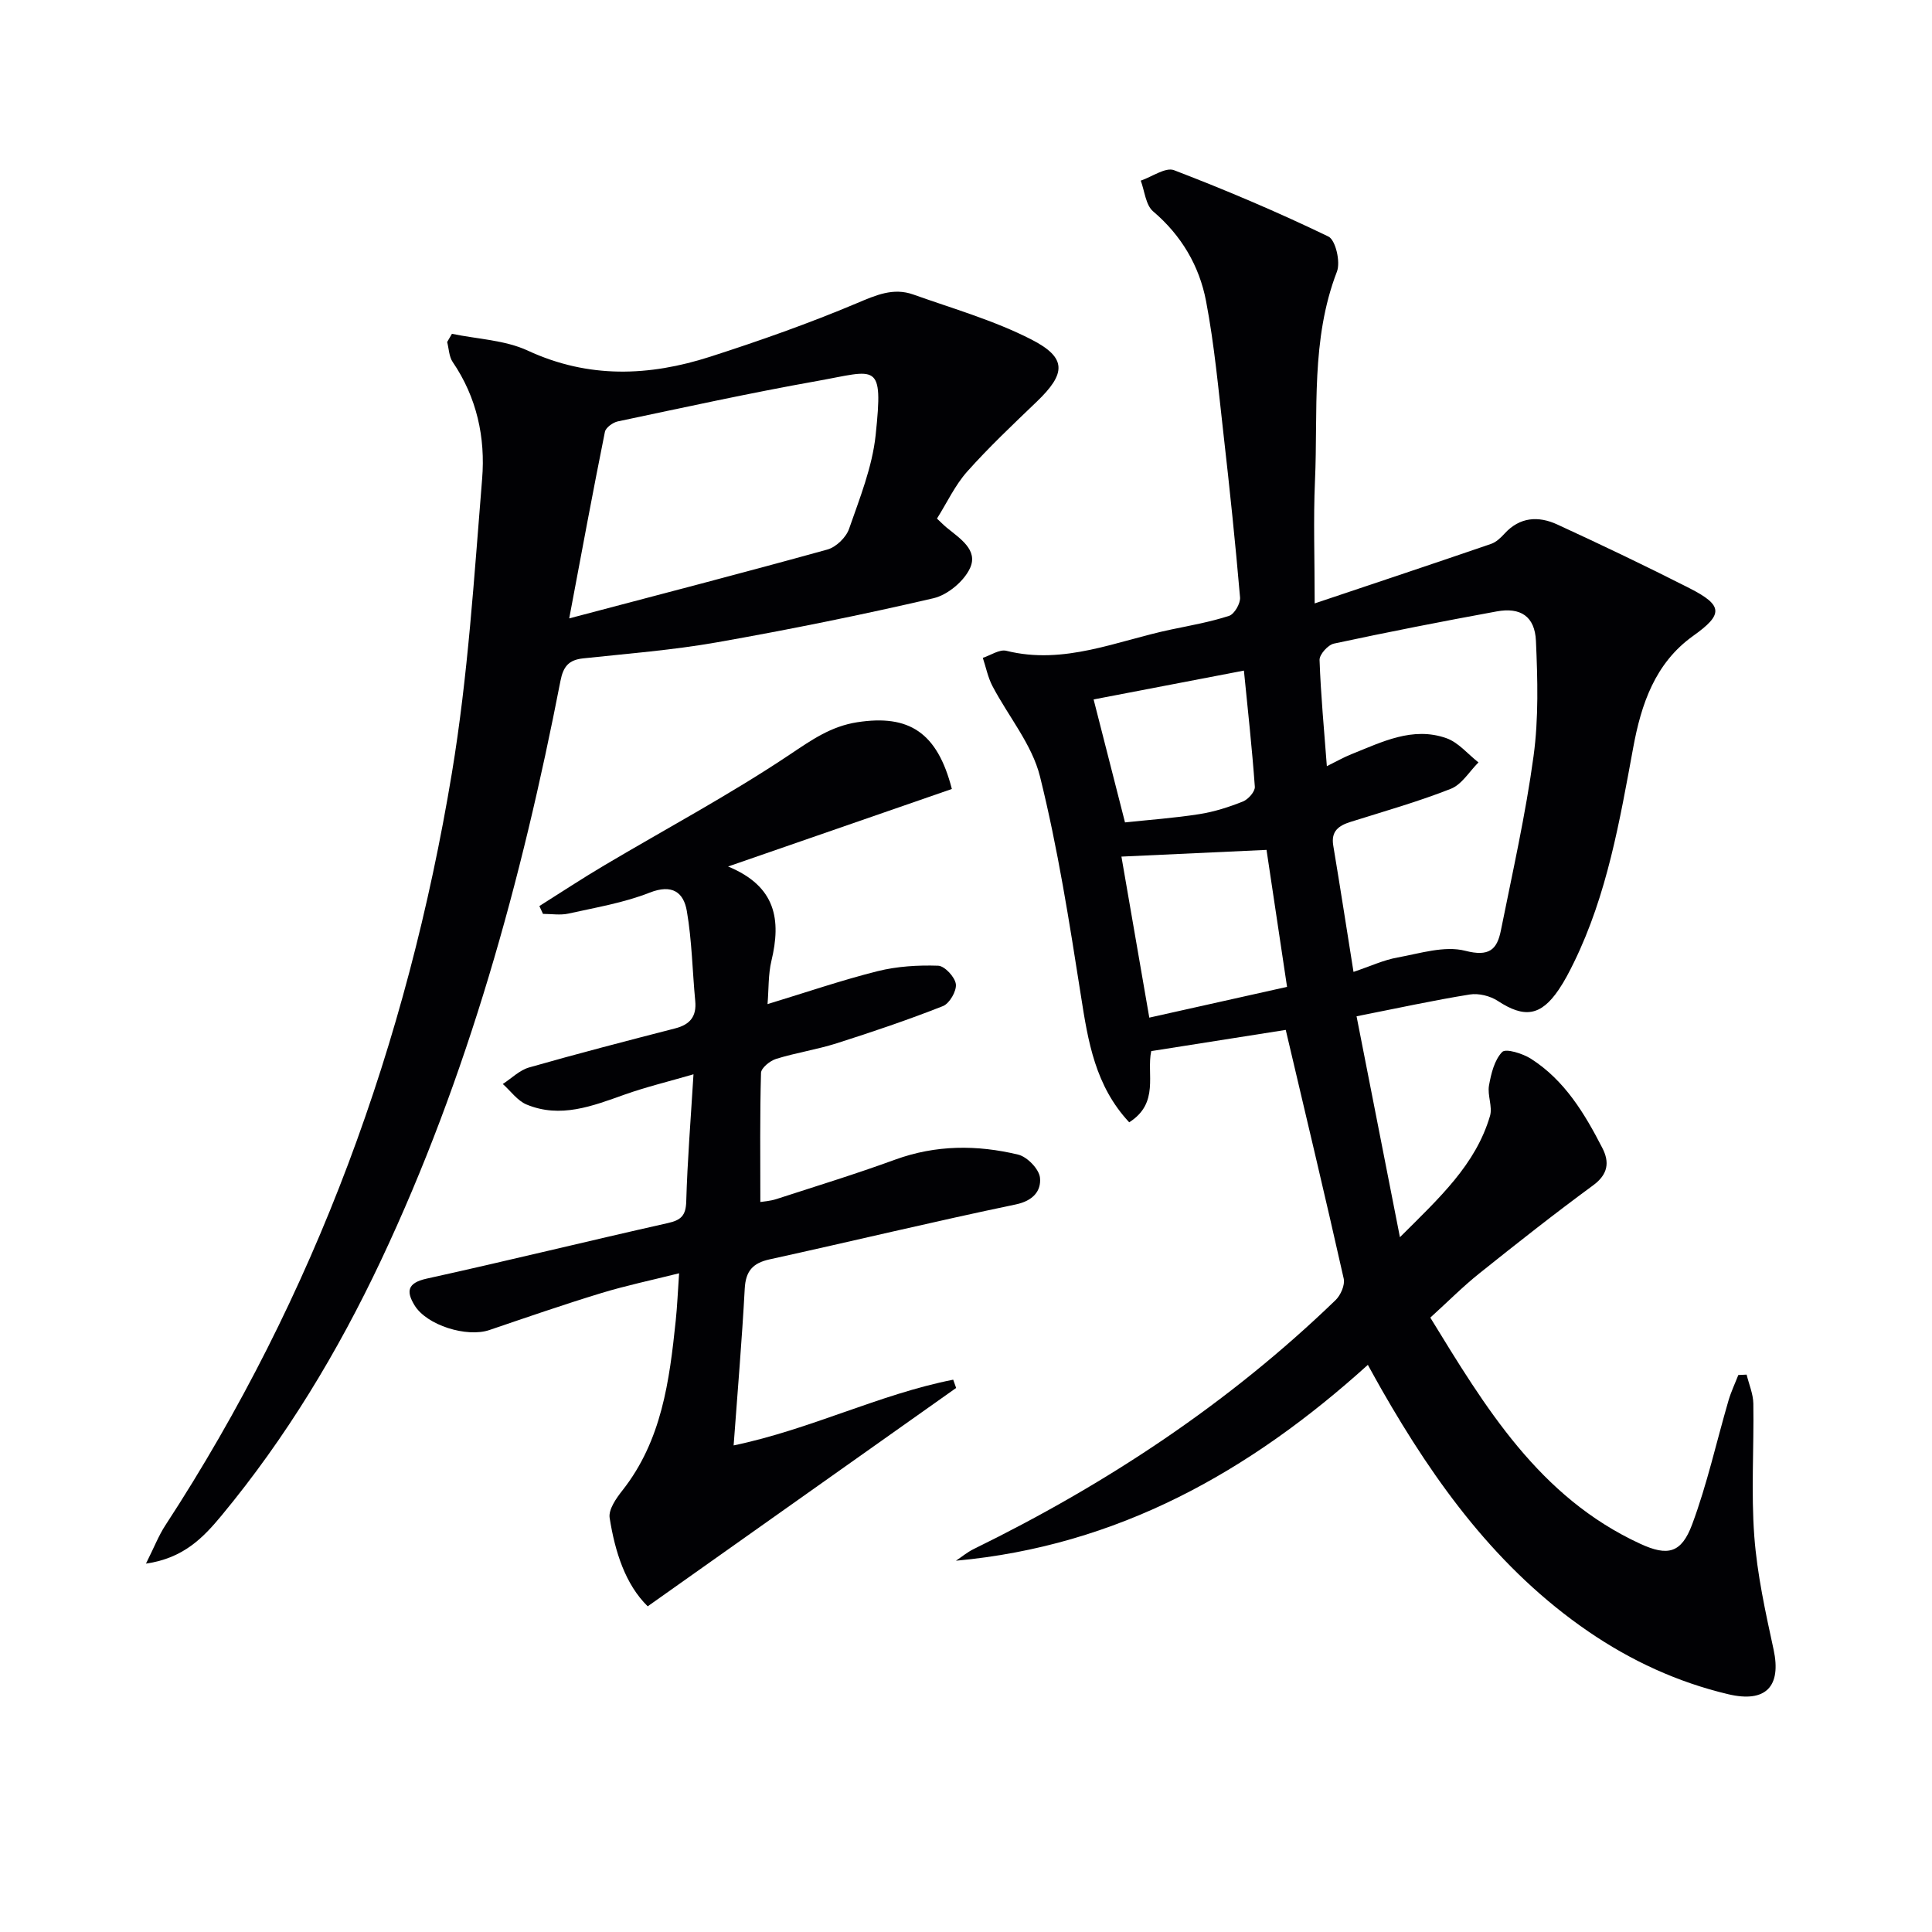 <svg enable-background="new 0 0 400 400" viewBox="0 0 400 400" xmlns="http://www.w3.org/2000/svg"><g fill="#010104"><path d="m233.79 232.36c-7.04-7.54-8.52-16.74-9.99-26.16-2.39-15.22-4.77-30.5-8.48-45.43-1.65-6.65-6.57-12.47-9.85-18.74-.94-1.8-1.34-3.88-1.99-5.83 1.63-.53 3.46-1.81 4.87-1.46 12 2.99 22.88-2.06 34.14-4.41 4.02-.84 8.1-1.56 11.99-2.83 1.09-.36 2.36-2.56 2.26-3.81-.97-11.26-2.14-22.5-3.42-33.73-1.05-9.23-1.88-18.51-3.62-27.62-1.39-7.28-5.09-13.59-10.96-18.58-1.54-1.31-1.75-4.2-2.56-6.36 2.33-.79 5.14-2.84 6.9-2.16 10.82 4.15 21.51 8.69 31.95 13.73 1.49.72 2.54 5.26 1.77 7.26-5.44 14.11-3.9 28.87-4.55 43.4-.35 7.94-.06 15.91-.06 25.3 13.16-4.42 24.87-8.32 36.54-12.33 1.04-.36 1.98-1.26 2.75-2.1 3.18-3.5 7.05-3.7 10.94-1.91 9.2 4.24 18.35 8.6 27.37 13.19 7.01 3.57 7 5.43.75 9.88-7.91 5.65-10.75 14.17-12.4 23.12-2.8 15.19-5.4 30.41-12.27 44.47-.95 1.94-1.95 3.88-3.16 5.66-3.72 5.47-7.12 5.91-12.59 2.33-1.58-1.04-3.97-1.64-5.82-1.34-7.49 1.2-14.92 2.83-23.44 4.51 3.03 15.44 5.86 29.85 8.98 45.74 8.22-8.2 15.67-15 18.65-25.11.56-1.91-.57-4.27-.21-6.3.44-2.46 1.12-5.27 2.73-6.94.75-.77 4.24.31 5.95 1.4 6.98 4.45 11.12 11.34 14.79 18.48 1.51 2.93 1.2 5.45-1.91 7.73-8.01 5.88-15.82 12.04-23.58 18.25-3.37 2.69-6.43 5.78-10.13 9.14 11.34 18.48 22.49 37.18 43.5 46.84 5.67 2.61 8.48 1.93 10.7-4 3.11-8.34 5.04-17.12 7.54-25.69.53-1.8 1.35-3.52 2.03-5.27.57-.03 1.15-.05 1.72-.08.48 2 1.36 4 1.39 6.01.14 9.16-.48 18.37.2 27.48.59 7.86 2.31 15.68 3.99 23.42 1.65 7.62-1.57 11.11-9.39 9.26-10.46-2.48-20.07-6.9-28.95-12.98-18.75-12.84-31.69-30.65-42.78-50.04-.89-1.55-1.74-3.12-2.88-5.17-24.45 22.11-51.82 37.5-85.28 40.55 1.2-.8 2.34-1.76 3.62-2.39 27.54-13.48 52.86-30.2 74.97-51.56 1.06-1.02 1.99-3.14 1.69-4.46-3.81-16.97-7.86-33.88-12-51.49-8.51 1.34-18.05 2.85-27.85 4.39-1.02 4.71 1.76 10.74-4.56 14.74zm46.44-31.14c3.48-1.17 6.22-2.46 9.11-2.98 4.65-.84 9.74-2.49 14.02-1.39 4.94 1.27 6.58-.22 7.38-4.2 2.41-12.01 5.12-24 6.77-36.13 1.06-7.83.84-15.9.49-23.83-.23-5.09-3.19-7.01-8.14-6.1-11.26 2.06-22.49 4.26-33.68 6.66-1.23.26-3.02 2.25-2.98 3.39.25 7.21.94 14.41 1.51 21.99 1.89-.93 3.45-1.83 5.11-2.49 6.31-2.52 12.64-5.77 19.63-3.31 2.5.88 4.45 3.3 6.65 5.02-1.88 1.87-3.44 4.56-5.71 5.46-6.77 2.67-13.81 4.66-20.76 6.85-2.48.78-4.1 1.92-3.59 4.93 1.42 8.49 2.73 17 4.19 26.13zm-18.01-25.26c-10.57.49-20.05.93-30.04 1.39 1.8 10.4 3.69 21.35 5.77 33.34 9.61-2.15 18.71-4.18 28.52-6.37-1.52-10.13-2.95-19.67-4.25-28.36zm-4.68-37.12c-11.22 2.15-21.64 4.15-31.12 5.97 2.16 8.46 4.35 17.04 6.5 25.46 4.96-.53 10.2-.9 15.37-1.71 3.09-.48 6.14-1.46 9.05-2.62 1.1-.44 2.53-2.06 2.46-3.05-.58-8.06-1.47-16.09-2.26-24.05z"/><path d="m93.57 69.11c5.26 1.1 10.95 1.28 15.7 3.48 12.58 5.83 25.13 5.33 37.78 1.26 10.25-3.3 20.43-6.89 30.34-11.07 3.96-1.67 7.54-3.28 11.68-1.81 8.22 2.93 16.73 5.36 24.45 9.31 7.43 3.8 7.2 7.06 1.11 12.9-4.91 4.71-9.87 9.39-14.39 14.46-2.5 2.81-4.15 6.38-6.25 9.73.85.79 1.42 1.38 2.04 1.89 2.7 2.22 6.53 4.59 4.81 8.35-1.25 2.73-4.65 5.57-7.58 6.25-14.85 3.45-29.82 6.48-44.84 9.13-9.14 1.61-18.45 2.33-27.69 3.32-2.96.32-4.11 1.66-4.69 4.65-8.04 41.34-19.13 81.77-37.17 120.01-8.91 18.88-19.63 36.66-32.98 52.78-3.78 4.56-7.86 8.86-15.67 9.98 1.71-3.41 2.63-5.81 4.01-7.92 31.08-47.62 50.08-99.94 59.33-155.77 3.33-20.1 4.6-40.56 6.26-60.91.7-8.51-1.09-16.85-6.1-24.19-.76-1.12-.78-2.74-1.14-4.13.32-.58.66-1.14.99-1.7zm24.28 58.92c18.77-4.96 36.16-9.46 53.47-14.26 1.79-.5 3.86-2.51 4.47-4.28 2.21-6.35 4.8-12.79 5.5-19.38 1.63-15.46.22-13.42-12.1-11.23-13.82 2.46-27.55 5.47-41.29 8.37-1.02.22-2.48 1.28-2.66 2.16-2.47 12.27-4.75 24.59-7.39 38.62z"/><path d="m150.74 179.4c9.97 4.11 11 11.07 8.98 19.51-.68 2.83-.55 5.85-.81 8.98 7.96-2.42 15.3-4.94 22.79-6.82 4.04-1.01 8.37-1.27 12.54-1.13 1.34.05 3.47 2.34 3.66 3.81.18 1.43-1.31 4.01-2.67 4.55-7.22 2.85-14.59 5.34-22 7.7-4.11 1.31-8.42 1.95-12.54 3.23-1.27.39-3.1 1.88-3.13 2.9-.25 8.77-.14 17.55-.14 26.73.59-.1 2.02-.18 3.34-.61 8.21-2.66 16.46-5.2 24.57-8.16 8.44-3.08 16.97-3.08 25.47-1.04 1.87.45 4.34 3 4.52 4.79.27 2.73-1.43 4.78-5.03 5.53-17.04 3.55-33.96 7.64-50.96 11.37-3.49.77-4.94 2.42-5.14 6.05-.57 10.58-1.47 21.15-2.3 32.47 15.96-3.33 30.17-10.6 45.46-13.61.2.57.41 1.14.61 1.71-21.14 14.97-42.28 29.94-63.86 45.21-4.63-4.54-6.77-11.28-7.88-18.31-.27-1.73 1.36-4.06 2.65-5.69 8.14-10.33 9.73-22.67 11.03-35.12.31-2.94.43-5.9.7-9.83-5.74 1.44-11 2.54-16.11 4.1-7.78 2.37-15.47 5.03-23.17 7.65-4.68 1.59-12.98-.98-15.5-5.13-1.74-2.86-1.5-4.62 2.5-5.51 16.68-3.67 33.27-7.76 49.93-11.5 2.78-.62 3.75-1.57 3.83-4.51.24-8.42.92-16.82 1.5-26.3-5.26 1.53-9.87 2.64-14.31 4.22-6.63 2.36-13.23 4.95-20.25 2.04-1.9-.79-3.29-2.8-4.92-4.25 1.8-1.17 3.46-2.85 5.43-3.42 10.04-2.87 20.16-5.49 30.28-8.1 3.07-.79 4.44-2.48 4.13-5.68-.59-6.21-.68-12.49-1.74-18.62-.66-3.84-3.01-5.64-7.69-3.8-5.35 2.11-11.17 3.08-16.83 4.34-1.67.37-3.5.06-5.26.06-.25-.54-.5-1.08-.75-1.62 4.48-2.82 8.9-5.74 13.45-8.43 12.84-7.62 26.05-14.67 38.43-22.96 4.5-3.01 8.47-5.82 13.94-6.67 10.66-1.65 16.57 2.06 19.58 13.82-15.15 5.26-30.43 10.54-46.33 16.05z"/></g></svg>